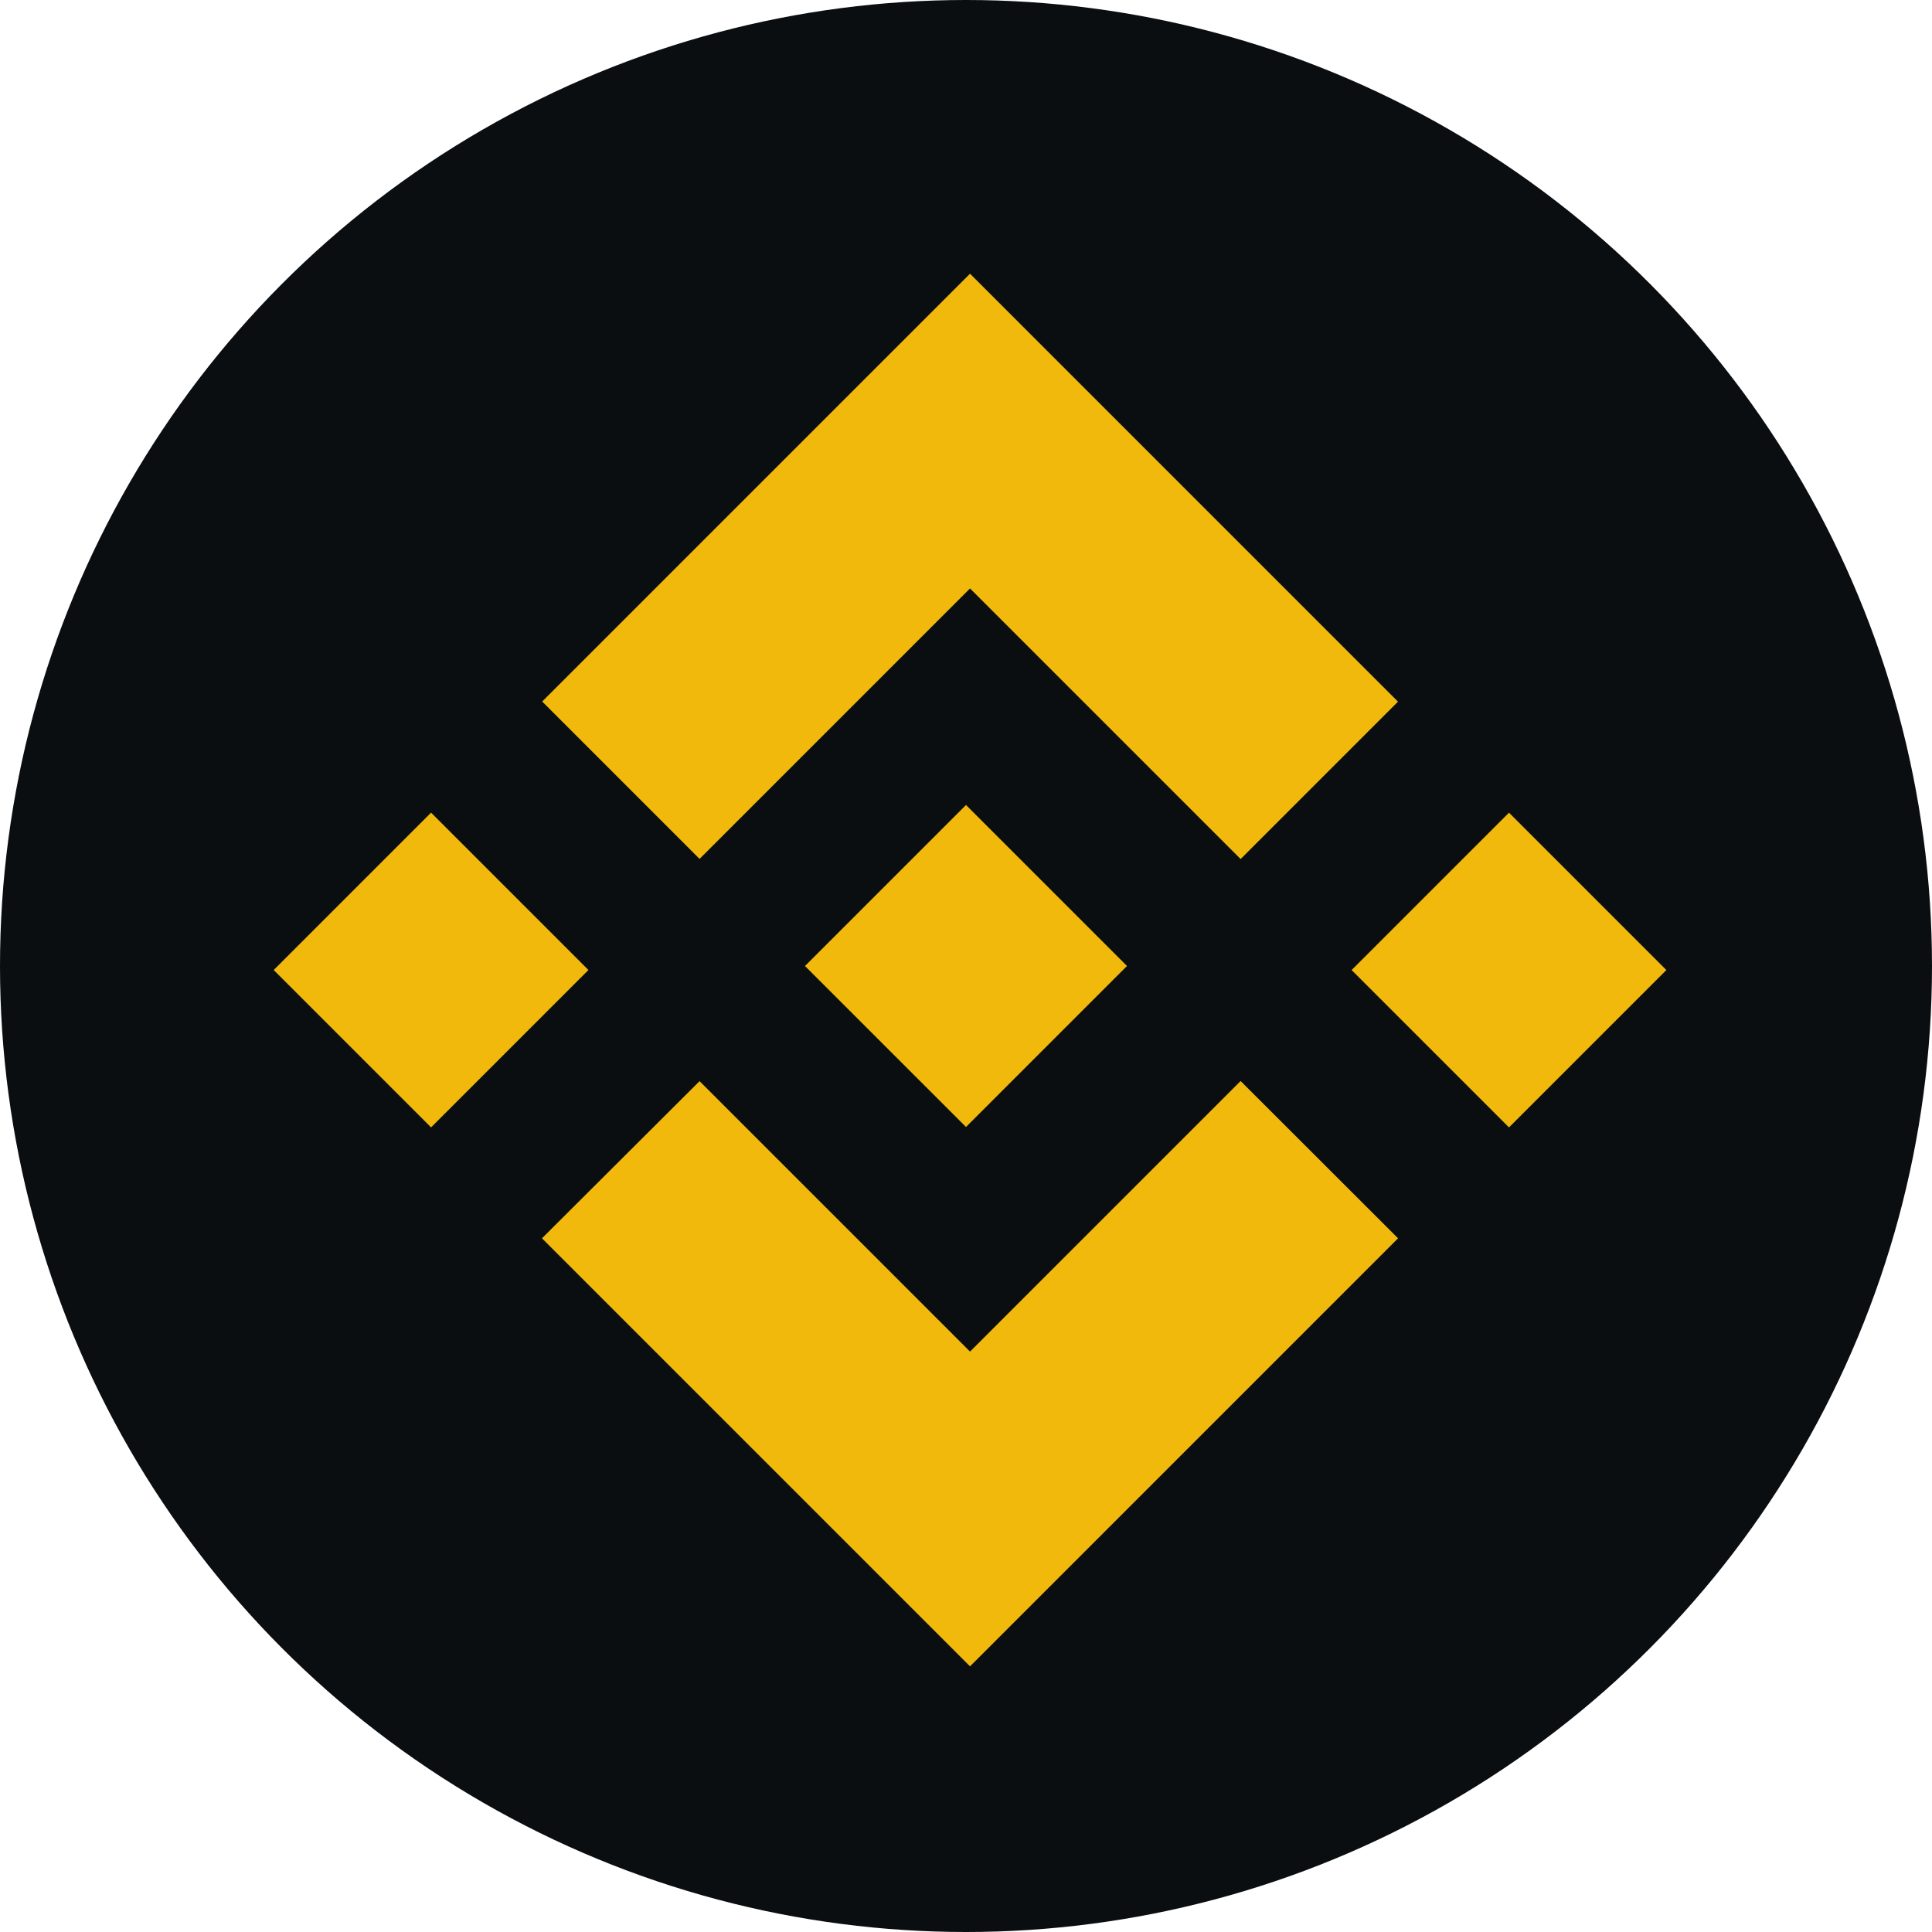 <?xml version="1.0" encoding="UTF-8"?>
<svg width="240px" height="240px" viewBox="0 0 240 240" version="1.1" xmlns="http://www.w3.org/2000/svg" xmlns:xlink="http://www.w3.org/1999/xlink">
    <title>bsc</title>
    <g id="Page-1" stroke="none" stroke-width="1" fill="none" fill-rule="evenodd">
        <g id="Artboard-Copy-2" transform="translate(-554, -1515)" fill-rule="nonzero">
            <g id="bsc" transform="translate(554, 1515)">
                <circle id="Oval" fill="#0B0E11" cx="120" cy="120" r="120"></circle>
                <path d="M86.903,106.696 L120.5,73.099 L154.113,106.713 L173.662,87.164 L120.5,34 L67.354,87.146 L86.903,106.696 Z M53.55,100.949 L73.098,120.498 L53.549,140.048 L34,120.499 L53.55,100.949 Z M86.903,134.304 L120.5,167.899 L154.112,134.287 L173.672,153.826 L173.662,153.836 L120.5,207 L67.353,153.854 L67.326,153.827 L86.903,134.304 Z M207,120.502 L187.451,140.051 L167.903,120.502 L187.451,100.953 L207,120.502 Z" id="Shape" fill="#F0B90B"></path>
                <polygon id="Path" fill="#F0B90B" points="139.982 119.99 139.991 119.99 120 100 100 120 100.027 120.028 120 140 140 120"></polygon>
            </g>
        </g>
    </g>
</svg>
